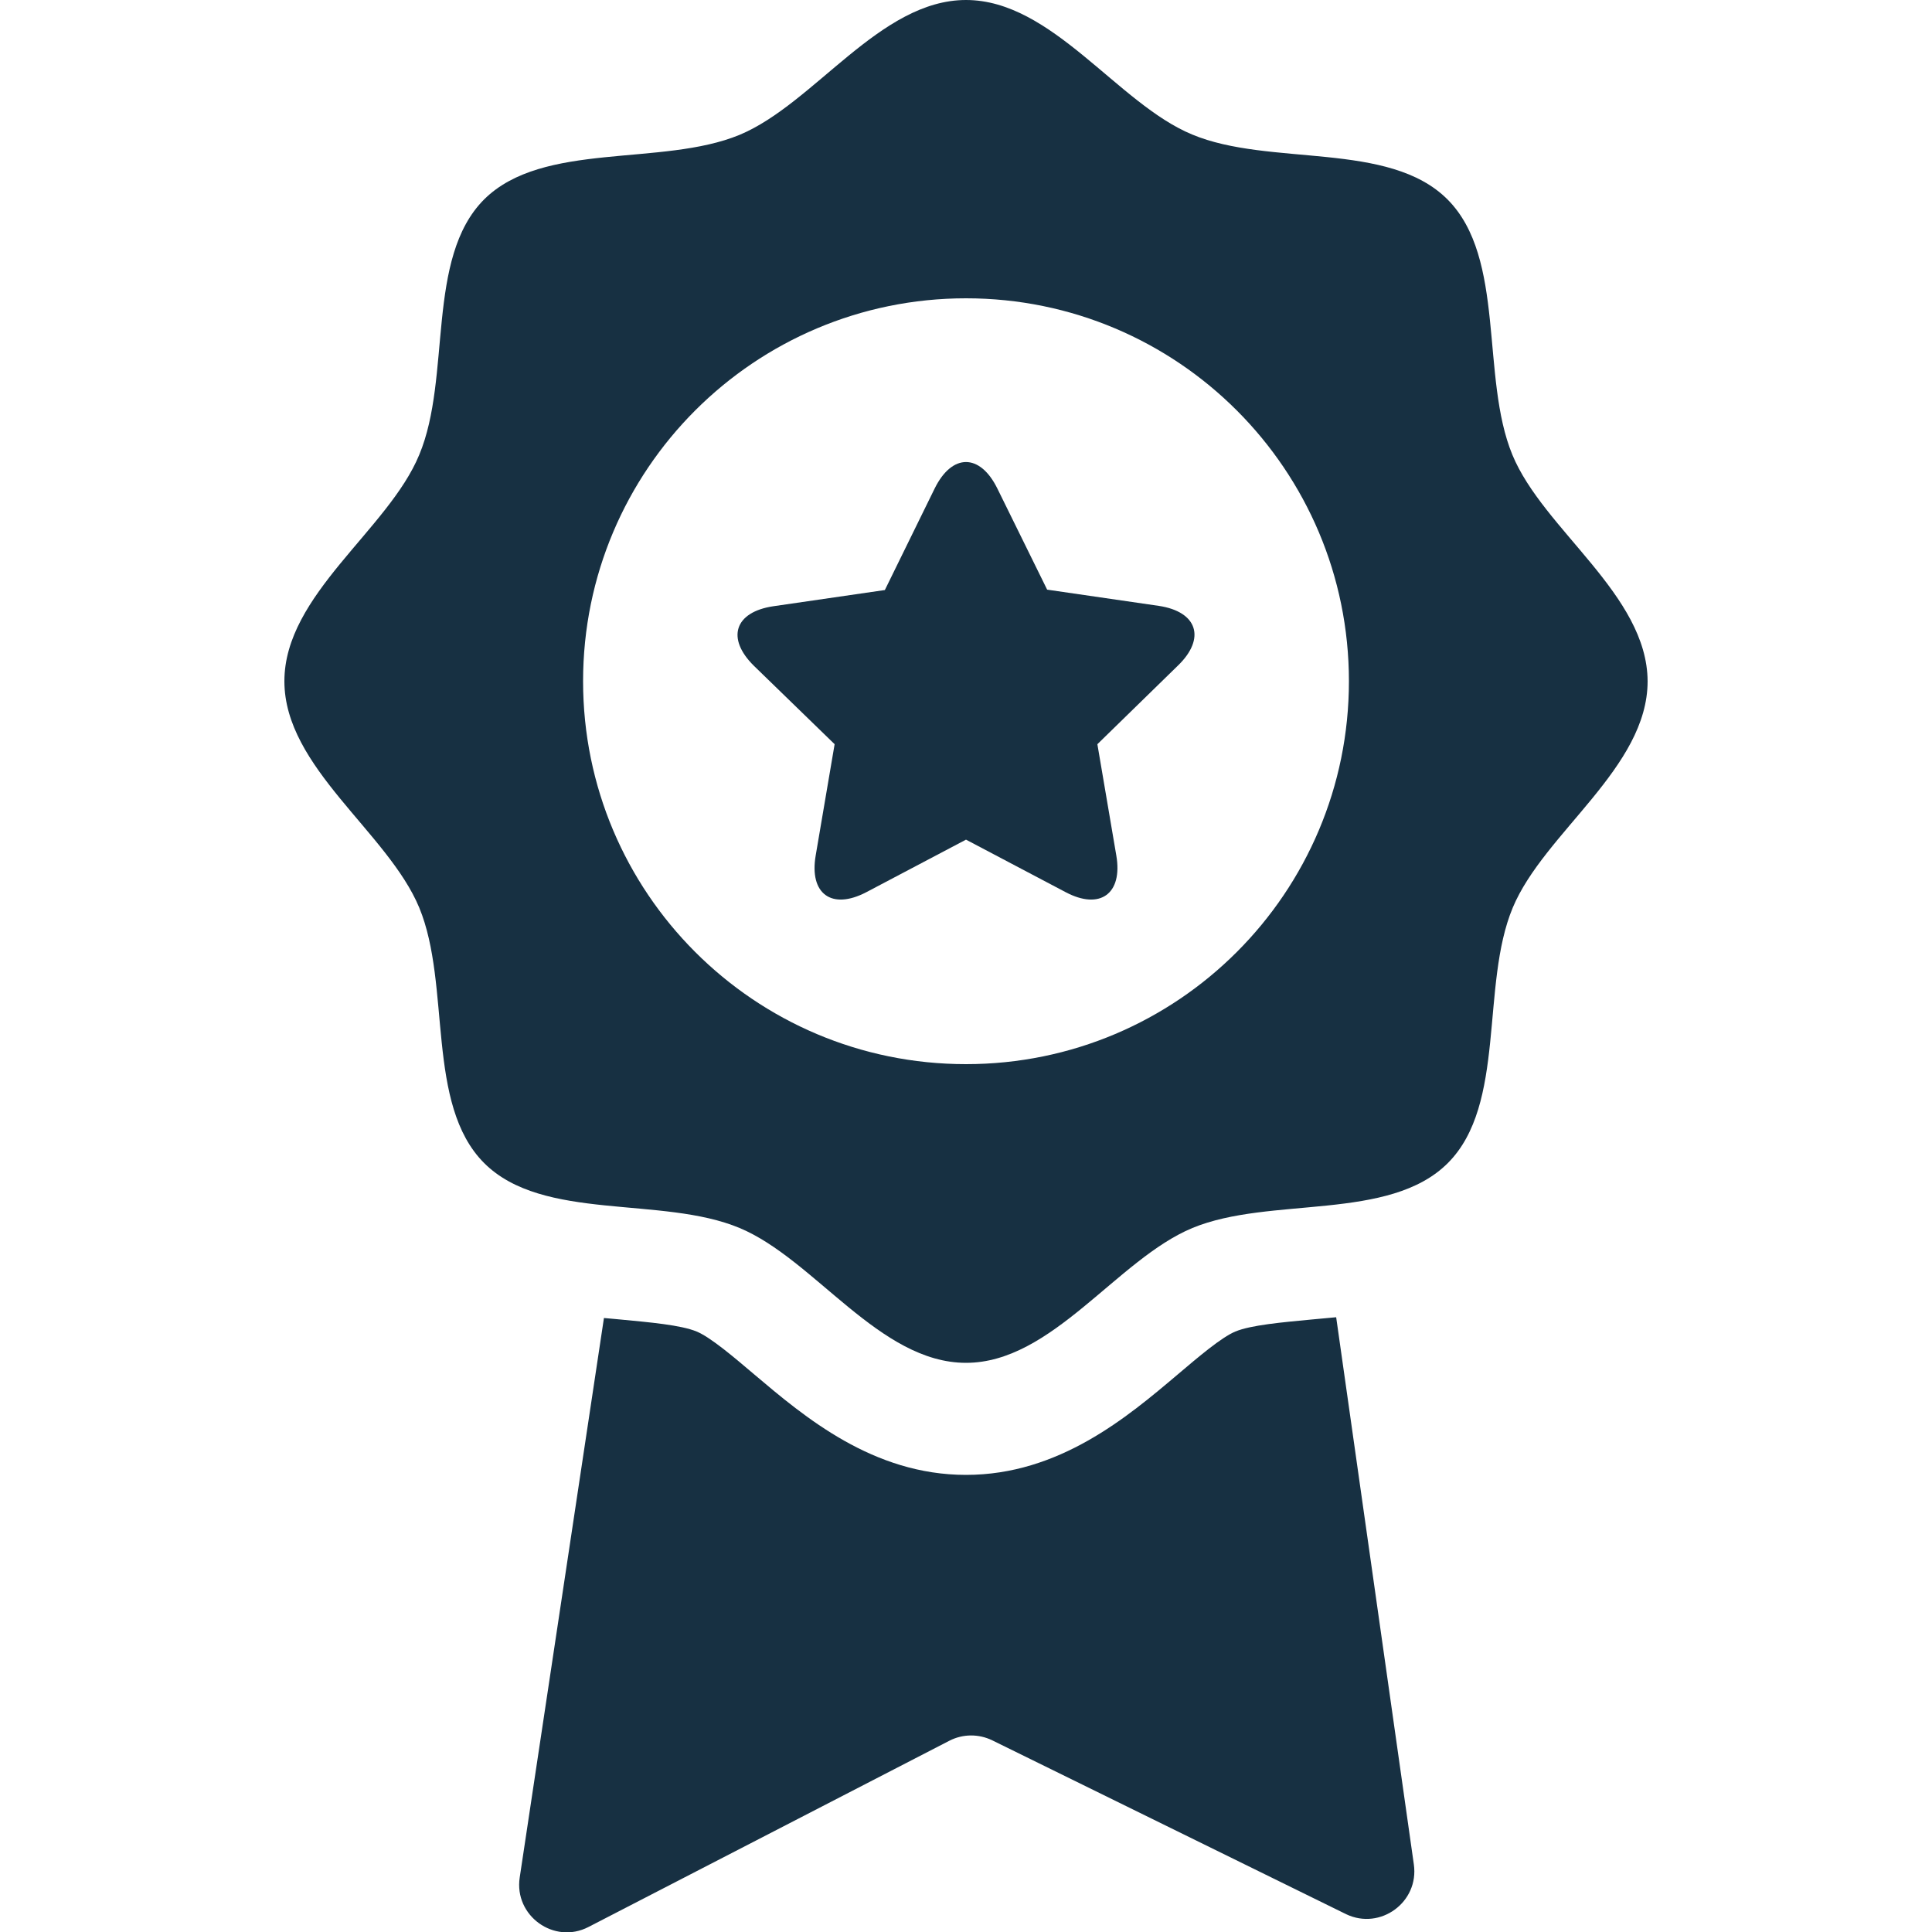 <?xml version="1.0" encoding="UTF-8"?> <svg xmlns="http://www.w3.org/2000/svg" xmlns:xlink="http://www.w3.org/1999/xlink" id="Шар_3" x="0px" y="0px" viewBox="0 0 500 500" style="enable-background:new 0 0 500 500;" xml:space="preserve"> <style type="text/css"> .st0{fill:#173042;} </style> <g> <g> <g> <g> <g> <path class="st0" d="M391.4,117.7c-8.3-20.1-1.6-50.9-16.8-66.1c-15.2-15.2-46-8.4-66.1-16.8C289.2,26.8,272.3,0,250,0 s-39.2,26.8-58.6,34.9c-20.1,8.3-50.9,1.6-66.1,16.7c-15.2,15.2-8.4,46-16.8,66.1c-8,19.4-34.9,36.2-34.9,58.6 c0,22.3,26.8,39.1,34.9,58.6c8.3,20.1,1.6,50.9,16.8,66.1c15.2,15.2,46,8.4,66.1,16.8c19.4,8.1,36.2,34.9,58.6,34.9 c22.3,0,39.1-26.8,58.6-34.9c20.1-8.3,50.9-1.6,66.1-16.8c15.2-15.2,8.4-46,16.8-66.1c8.1-19.4,34.9-36.2,34.9-58.6 C426.3,153.9,399.4,137.1,391.4,117.7z M250,275.4c-54.8,0-99.1-44.4-99.1-99.1c0-54.8,44.4-99.1,99.1-99.1 c54.8,0,99.1,44.4,99.1,99.1C349.1,231,304.8,275.4,250,275.4z"></path> <path class="st0" d="M216,192.6l-4.9,28.8c-1.7,9.9,4.1,14.2,13.1,9.5l25.8-13.6l25.8,13.6c8.9,4.7,14.8,0.4,13.1-9.5 l-4.9-28.8l20.9-20.4c7.2-7,5-13.9-5-15.4l-28.9-4.2l-12.9-26.2c-4.5-9.1-11.7-9.1-16.2,0L229,152.7l-28.9,4.2 c-10,1.5-12.2,8.3-5,15.4L216,192.6z M365.9,482.5l-20.1-141.6c-2.2,0.2-4.4,0.4-6.5,0.6c-7.3,0.7-15.5,1.4-19.6,3.1 c-3.6,1.5-9.6,6.6-14.9,11.1c-13,11-30.7,26-54.8,26c-24.1,0-41.8-15-54.8-26c-5.3-4.5-11.3-9.6-14.9-11.1 c-4.1-1.7-12.3-2.4-19.6-3.1c-1.4-0.1-2.9-0.3-4.4-0.4l-21.8,144.8c-1.5,9.9,8.9,17.4,17.8,12.8l93.4-48.2 c3.5-1.8,7.6-1.8,11.1-0.1l91.6,45C357.2,499.6,367.3,492.3,365.9,482.5z"></path> </g> </g> </g> </g> </g> </svg> 